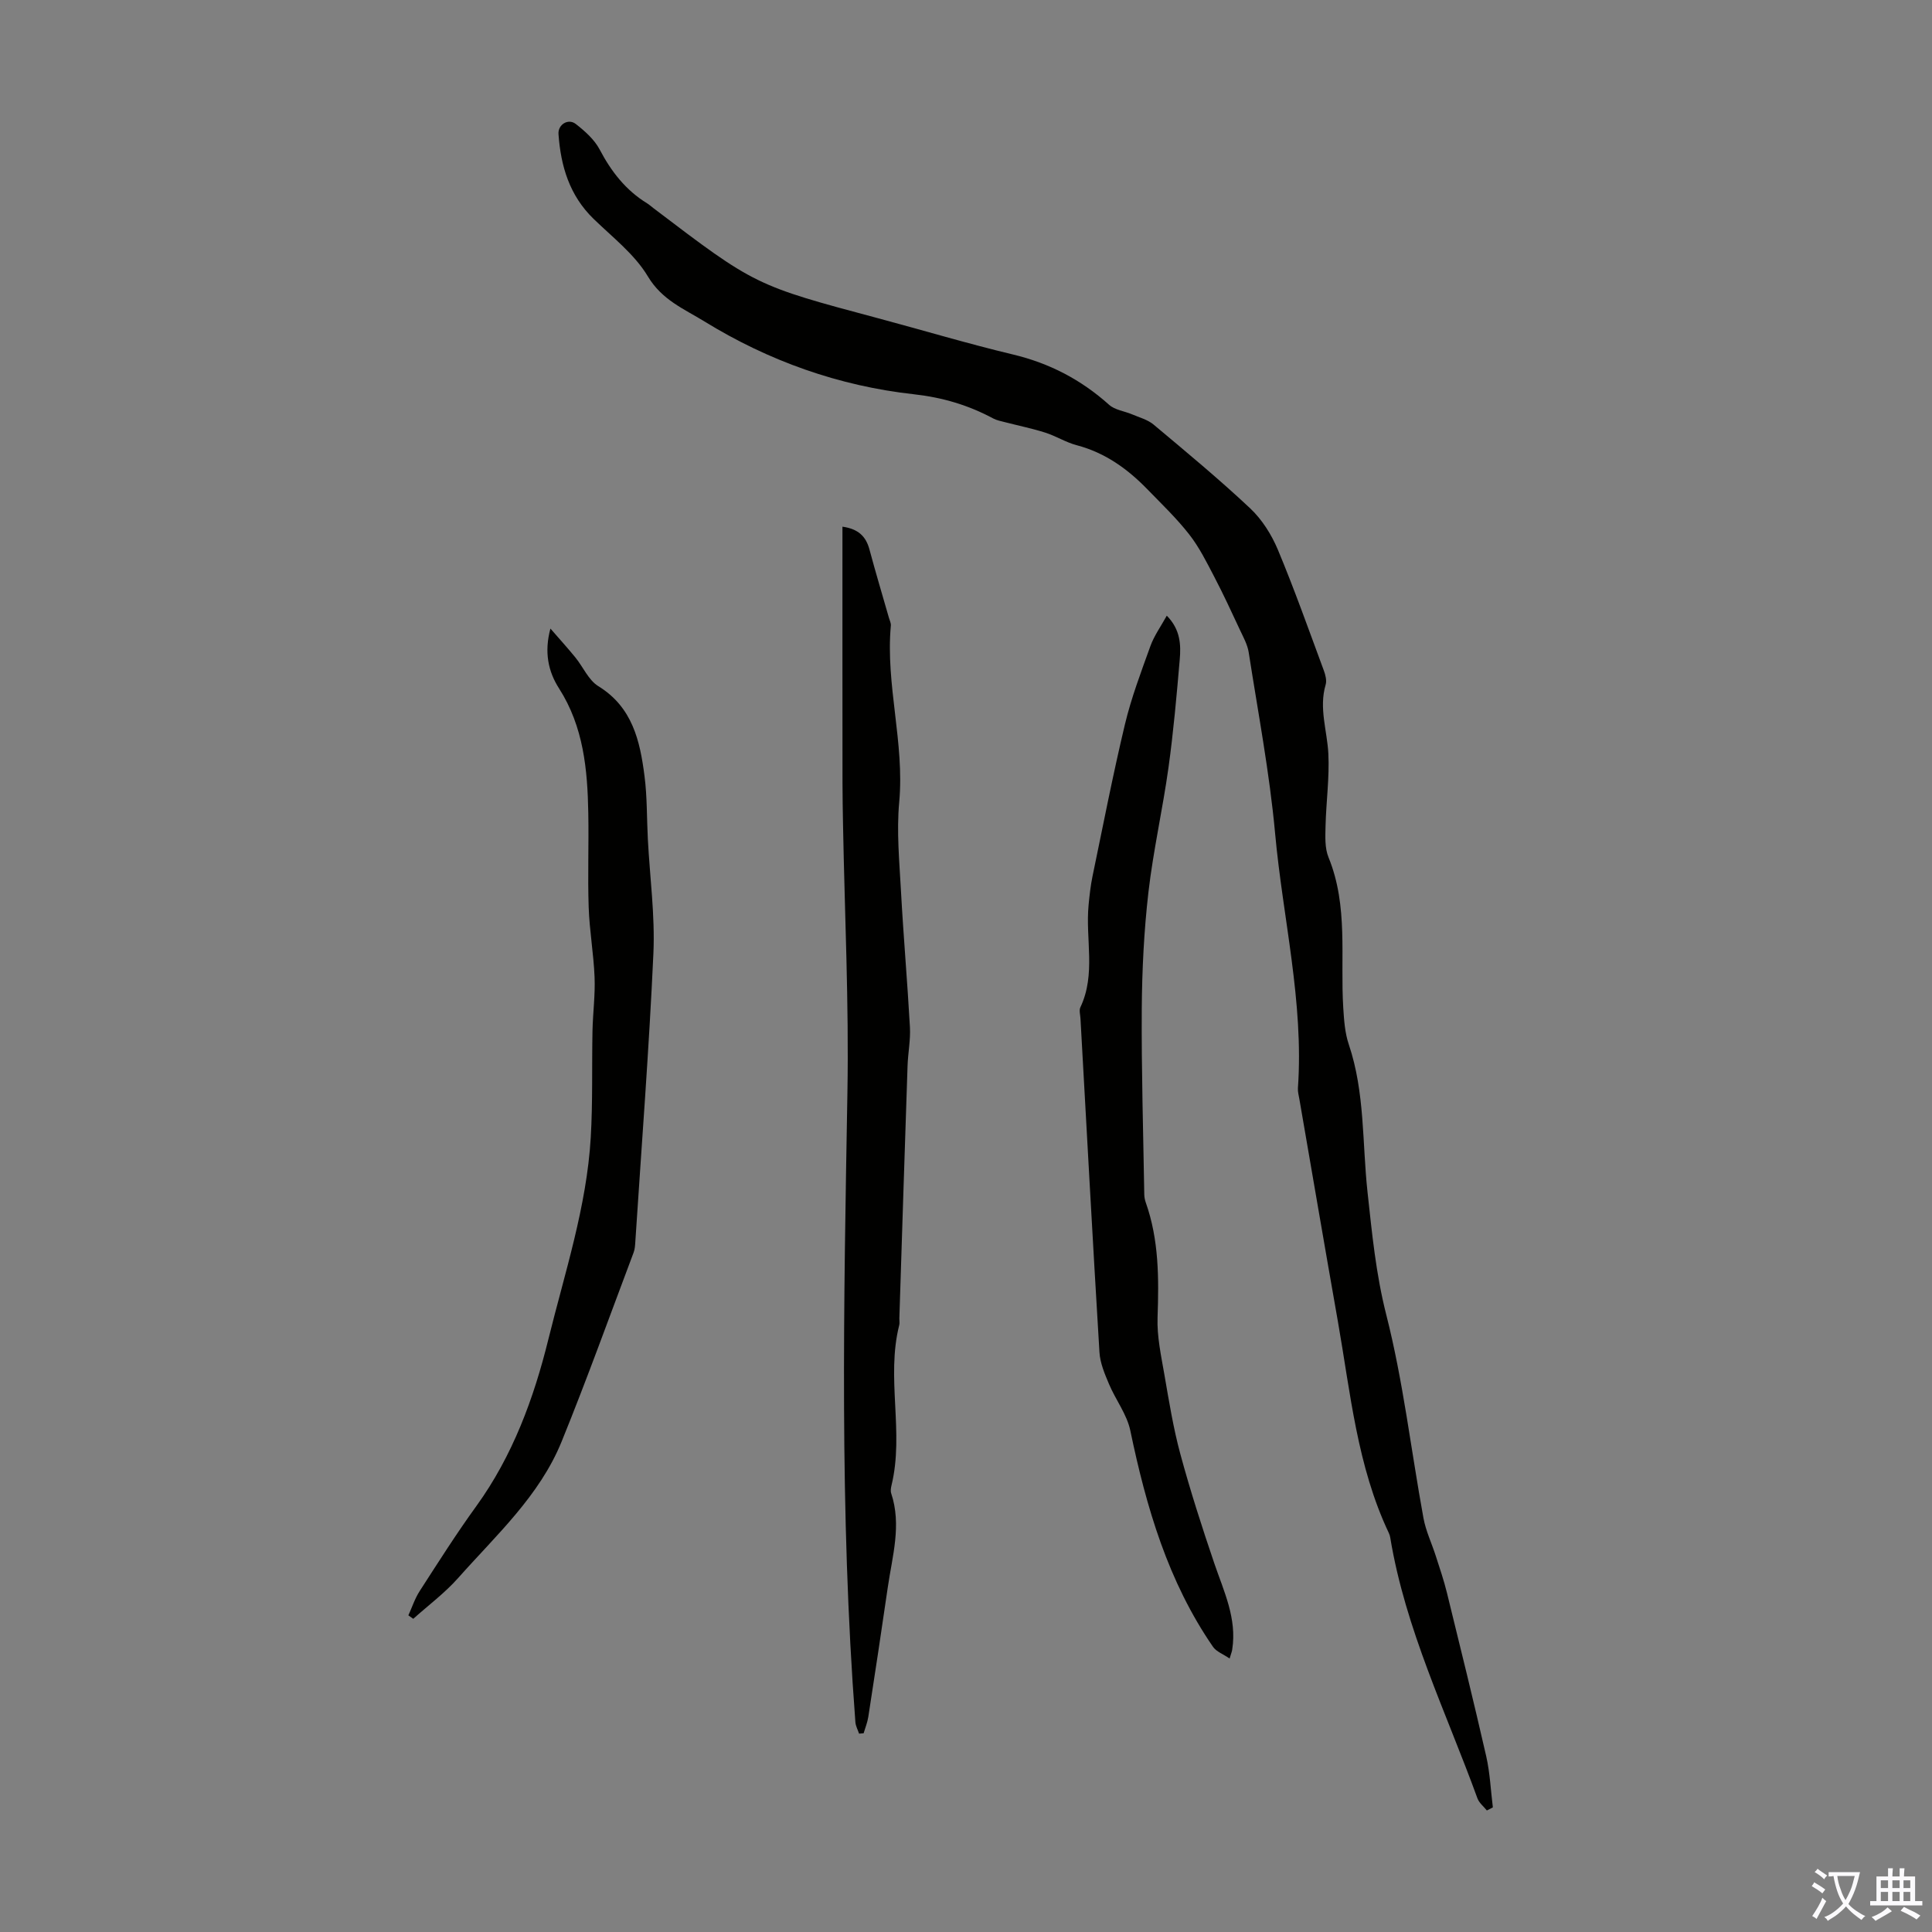 <svg enable-background="new 0 0 400 400" viewBox="0 0 400 400" xmlns="http://www.w3.org/2000/svg"><rect x="0" y="0" width="400" height="400" fill="#808080" stroke="none"/><g fill="#010100"><path d="m307.84 374.84c-.66-.83-1.6-1.56-1.95-2.51-6.48-17.83-14.92-35.01-18.05-53.96-.05-.33-.15-.66-.29-.96-6.58-13.88-7.95-29.01-10.56-43.85-2.7-15.31-5.31-30.63-7.96-45.95-.13-.77-.36-1.56-.31-2.32 1.25-17.82-3.12-35.15-4.72-52.72-1.15-12.57-3.53-25.02-5.47-37.51-.25-1.59-1.09-3.1-1.79-4.59-1.73-3.71-3.45-7.44-5.35-11.07-1.57-3.01-3.11-6.12-5.19-8.77-2.61-3.34-5.71-6.3-8.67-9.35-4.11-4.23-8.76-7.56-14.6-9.1-2.25-.59-4.29-1.9-6.52-2.61-2.7-.86-5.5-1.43-8.25-2.14-.85-.22-1.76-.39-2.52-.79-5.15-2.76-10.47-4.35-16.42-5.01-15.51-1.72-30.01-6.86-43.36-15.07-4.28-2.63-8.8-4.44-11.73-9.34-2.74-4.58-7.32-8.1-11.25-11.92-4.98-4.84-6.78-10.91-7.25-17.54-.14-1.98 2.02-3.31 3.58-2.09 1.89 1.48 3.85 3.21 4.94 5.28 2.4 4.57 5.41 8.44 9.83 11.15.47.29.89.68 1.34 1.02 21.03 15.98 21.03 15.97 46.55 22.79 9.28 2.48 18.5 5.25 27.84 7.48 7.59 1.81 14.13 5.23 19.92 10.42 1.2 1.08 3.16 1.3 4.74 1.97 1.52.65 3.24 1.1 4.46 2.12 6.77 5.67 13.58 11.31 20.01 17.35 2.44 2.3 4.41 5.42 5.72 8.54 3.44 8.23 6.42 16.65 9.52 25.02.34.92.64 2.07.38 2.95-1.43 4.86.32 9.52.56 14.27.25 4.97-.46 9.98-.58 14.98-.05 2.18-.18 4.57.62 6.51 4.14 10.13 2.39 20.76 3.05 31.18.16 2.54.34 5.18 1.15 7.56 3.35 9.94 2.76 20.35 3.87 30.54.93 8.53 1.73 16.94 3.88 25.4 3.51 13.79 5.13 28.05 7.7 42.09.49 2.68 1.71 5.22 2.55 7.84.81 2.53 1.68 5.05 2.31 7.63 2.77 11.28 5.56 22.56 8.14 33.88.78 3.45.93 7.04 1.37 10.56-.41.22-.83.43-1.24.64z"/><path d="m174.42 109.04c3.34.48 4.87 2.05 5.59 4.72 1.27 4.73 2.68 9.43 4.03 14.14.15.54.45 1.1.4 1.62-1.12 12.26 2.87 24.26 1.73 36.58-.56 6.08.04 12.29.37 18.43.51 9.38 1.33 18.74 1.85 28.12.15 2.65-.4 5.34-.49 8.02-.59 17.44-1.14 34.88-1.7 52.32-.01.45.09.92-.02 1.34-2.77 10.95 1.06 22.22-1.6 33.18-.13.53-.23 1.17-.07 1.66 2.2 6.6.22 13.04-.71 19.51-1.29 8.94-2.65 17.87-4.03 26.8-.18 1.15-.64 2.26-.97 3.38-.31.02-.63.05-.94.07-.26-.79-.7-1.57-.76-2.37-3.31-43.45-2.4-86.94-1.65-130.44.32-18.44-.57-36.9-.91-55.35-.05-2.91-.11-5.82-.11-8.72-.02-17.57-.01-35.13-.01-53.01z"/><path d="m254.58 343.38c-1.34-.92-2.74-1.42-3.43-2.41-9.33-13.53-13.82-28.9-17.13-44.78-.7-3.37-3.05-6.38-4.42-9.65-.89-2.11-1.84-4.35-1.97-6.58-1.4-23.02-2.64-46.05-3.93-69.08-.04-.78-.32-1.7-.02-2.33 3.26-6.86 1.02-14.13 1.7-21.17.19-1.99.41-3.99.81-5.94 2.18-10.5 4.22-21.02 6.71-31.45 1.32-5.52 3.35-10.88 5.28-16.23.77-2.14 2.16-4.06 3.39-6.29 2.82 2.85 2.95 6.01 2.68 9.1-.64 7.47-1.3 14.95-2.33 22.37-1.2 8.62-3.15 17.14-4.15 25.78-.92 7.99-1.32 16.08-1.38 24.13-.08 12.81.31 25.63.52 38.45.01.55.12 1.12.3 1.64 2.75 7.75 2.73 15.74 2.45 23.83-.14 3.93.74 7.93 1.42 11.86.95 5.49 1.84 11.02 3.29 16.39 2.07 7.63 4.49 15.17 7.04 22.66 1.98 5.81 4.71 11.41 3.71 17.81-.03.33-.16.64-.54 1.89z"/><path d="m113.96 130.14c1.72 1.98 3.49 3.93 5.15 5.96 1.62 1.98 2.73 4.71 4.76 5.96 7.08 4.35 8.64 11.34 9.57 18.62.56 4.31.46 8.71.69 13.06.41 7.89 1.5 15.8 1.15 23.65-.9 19.9-2.45 39.76-3.74 59.64-.05.77-.09 1.59-.36 2.3-4.93 13.07-9.65 26.22-14.91 39.15-4.57 11.23-13.54 19.35-21.38 28.19-2.77 3.13-6.2 5.68-9.33 8.49-.34-.24-.67-.48-1.01-.72.77-1.69 1.35-3.5 2.35-5.04 3.82-5.92 7.6-11.89 11.73-17.59 7.52-10.4 11.89-22.32 14.88-34.43 3.41-13.83 7.96-27.53 8.8-41.9.43-7.34.21-14.72.36-22.09.08-3.69.58-7.39.43-11.07-.19-4.84-1.06-9.65-1.22-14.49-.22-6.49.04-12.99-.08-19.48-.16-9.02-.98-17.88-6.05-25.81-2.27-3.53-3.1-7.57-1.79-12.4z"/></g><path d="m377.9 391.2c-.2.3-.4.5-.6.8-.7-.6-1.4-1-2.2-1.5.2-.3.4-.5.5-.8.6.4 1.4.8 2.3 1.5zm-1.8 6.1c-.2-.2-.5-.4-.9-.6.4-.6.8-1.2 1.2-1.9s.7-1.3.9-1.9c.3.3.5.5.8.7-.7 1.3-1.4 2.6-2 3.7zm2.2-9c-.3.3-.5.5-.6.8-.6-.6-1.3-1.1-2-1.5.3-.3.5-.5.6-.7.6.5 1.3.9 2 1.4zm.3.2v-.9h2 4.5c-.3 1.3-.6 2.5-1 3.6s-.9 2.1-1.4 3c.4.5 1 1 1.6 1.4s1.2.8 1.9 1.1c-.3.2-.5.4-.8.8-.4-.3-1-.7-1.6-1.2s-1.2-1.1-1.6-1.6c-.5.6-1.1 1.1-1.7 1.6s-1.4.9-2.1 1.4c-.1-.3-.3-.5-.7-.8.6-.2 1.2-.5 1.9-1s1.4-1.1 2-1.8c-.5-.8-.9-1.6-1.2-2.5s-.6-2-.8-3.2c-.4.1-.7.1-1 .1zm2.5 2.7c.3 1 .7 1.7 1 2.2.3-.5.6-1.1 1-2s.6-1.9.9-3h-3.2-.4c.1.9.3 1.8.7 2.8z" fill="#fbfafc"/><path d="m396.5 388.5v1.5 3.6h1.5v.9c-.4 0-1 0-1.7 0h-7.9c-.5 0-.9 0-1.2 0v-.9h1.3v-3.5c0-.7 0-1.2 0-1.6h2.4c0-.8 0-1.4 0-1.7h1c0 .3-.1.8-.1 1.7h1.5c0-.8 0-1.4 0-1.7h1c0 .3-.1.9-.1 1.7zm-8.2 9.2c-.2-.3-.5-.5-.8-.8.8-.3 1.4-.6 1.9-.9s1-.7 1.4-1.1c.3.3.6.5.9.8-1.6 1-2.8 1.6-3.4 2zm2.6-6.8v-1.6h-1.5v1.6zm0 2.7v-1.9h-1.5v1.9zm2.4-2.7v-1.6h-1.5v1.6zm0 2.7v-1.9h-1.5v1.9zm.2 2 .7-.8c.4.2.9.5 1.6.8s1.3.7 1.8 1c-.3.3-.5.5-.8.8-.4-.3-1.5-1-3.3-1.8zm2-4.7v-1.6h-1.4v1.6zm0 2.7v-1.9h-1.4v1.9z" fill="#fbfafc"/></svg>